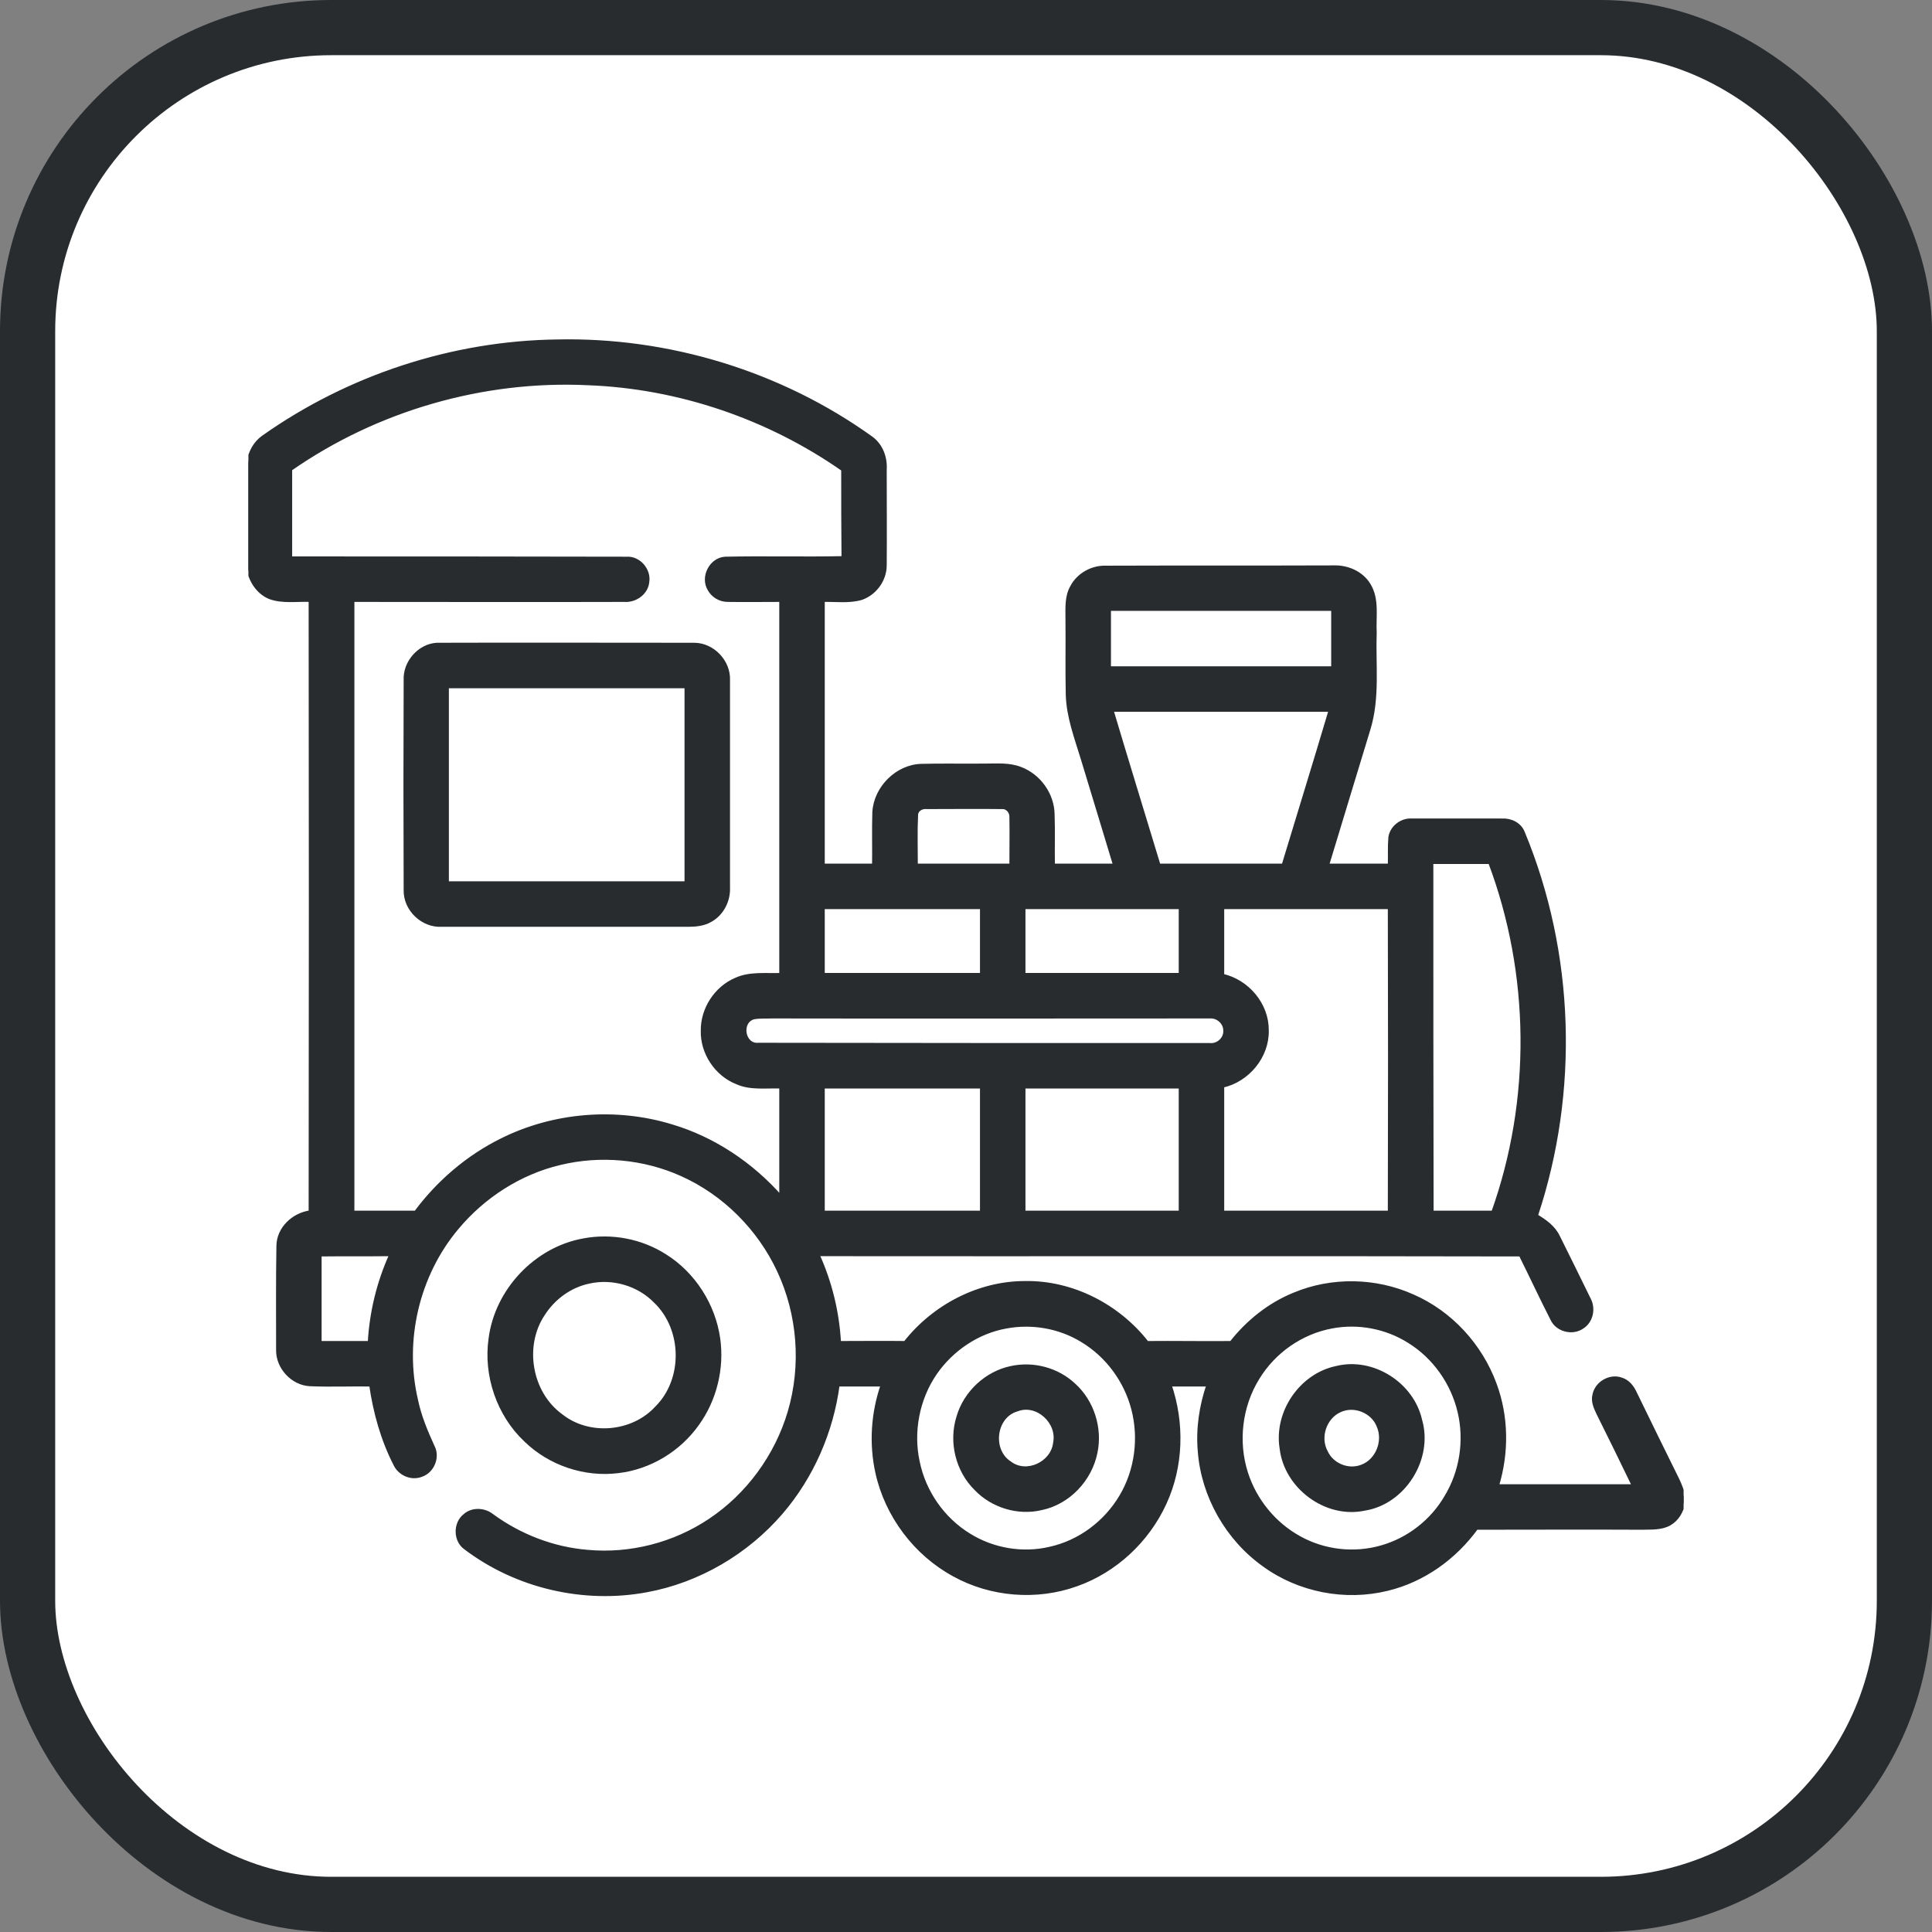<?xml version="1.0" encoding="UTF-8"?>
<svg xmlns="http://www.w3.org/2000/svg" width="70" height="70" viewBox="0 0 70 70" fill="none">
  <rect x="0" y="0" width="70" height="70" fill="#808080" stroke="none"/>
  <rect x="1" y="1" width="68" height="68" rx="11" fill="white" stroke="#282C2F" stroke-width="2"></rect>
  <g clip-path="url(#clip0_4523_27191)">
    <path d="M9.538 15.835C12.626 13.652 16.384 12.412 20.172 12.362C24.214 12.27 28.287 13.509 31.577 15.876C31.933 16.14 32.095 16.587 32.065 17.023C32.065 18.171 32.075 19.329 32.065 20.487C32.065 21.005 31.709 21.502 31.212 21.675C30.765 21.807 30.277 21.736 29.82 21.746C29.82 24.945 29.82 28.155 29.82 31.354C30.43 31.354 31.049 31.354 31.659 31.354C31.669 30.704 31.648 30.064 31.669 29.424C31.72 28.541 32.502 27.759 33.385 27.738C34.157 27.718 34.939 27.738 35.711 27.728C36.138 27.728 36.574 27.688 36.98 27.85C37.651 28.104 38.138 28.784 38.148 29.506C38.169 30.125 38.148 30.734 38.159 31.354C38.9 31.354 39.652 31.354 40.393 31.354C40.007 30.064 39.611 28.784 39.225 27.505C38.991 26.733 38.697 25.971 38.677 25.159C38.656 24.244 38.677 23.32 38.666 22.406C38.666 22.02 38.636 21.604 38.839 21.259C39.073 20.812 39.581 20.538 40.078 20.558C42.82 20.548 45.562 20.558 48.305 20.548C48.812 20.527 49.341 20.751 49.605 21.198C49.919 21.716 49.788 22.345 49.818 22.914C49.777 24.082 49.94 25.27 49.594 26.408C49.097 28.053 48.589 29.698 48.091 31.354C48.843 31.354 49.594 31.354 50.346 31.354C50.356 31.009 50.336 30.673 50.366 30.338C50.417 29.973 50.783 29.698 51.138 29.719C52.225 29.719 53.322 29.719 54.409 29.719C54.723 29.698 55.059 29.851 55.181 30.155C56.998 34.533 57.151 39.56 55.658 44.049C55.983 44.242 56.298 44.466 56.46 44.811C56.836 45.562 57.202 46.314 57.567 47.056C57.76 47.401 57.669 47.868 57.334 48.081C56.978 48.335 56.419 48.193 56.237 47.797C55.841 47.025 55.475 46.233 55.089 45.461C46.598 45.441 38.118 45.461 29.627 45.451C30.084 46.456 30.348 47.543 30.409 48.65C31.202 48.65 32.004 48.64 32.796 48.65C33.822 47.34 35.447 46.477 37.133 46.477C38.849 46.446 40.515 47.309 41.561 48.65C42.577 48.64 43.592 48.66 44.608 48.65C45.207 47.888 45.989 47.259 46.893 46.893C48.254 46.324 49.838 46.355 51.179 46.954C52.56 47.553 53.647 48.741 54.165 50.153C54.602 51.331 54.612 52.641 54.246 53.84C55.891 53.84 57.547 53.84 59.192 53.84C58.766 52.956 58.339 52.083 57.902 51.209C57.801 50.996 57.699 50.773 57.76 50.539C57.841 50.112 58.329 49.828 58.735 49.97C58.979 50.041 59.141 50.245 59.243 50.468C59.751 51.514 60.269 52.57 60.787 53.616C60.878 53.809 60.959 54.013 61 54.226V54.439C60.939 54.754 60.777 55.048 60.492 55.211C60.188 55.384 59.812 55.353 59.477 55.363C57.486 55.353 55.485 55.363 53.495 55.363C52.712 56.44 51.575 57.263 50.265 57.577C48.741 57.953 47.066 57.628 45.796 56.704C44.466 55.759 43.582 54.206 43.46 52.581C43.389 51.768 43.511 50.945 43.775 50.173C43.308 50.173 42.841 50.173 42.384 50.173C42.861 51.565 42.82 53.129 42.201 54.469C41.581 55.82 40.413 56.917 39.002 57.415C37.559 57.933 35.904 57.801 34.563 57.059C33.162 56.298 32.126 54.916 31.78 53.362C31.547 52.306 31.618 51.199 31.973 50.173C31.435 50.173 30.897 50.173 30.359 50.173C30.135 51.87 29.424 53.505 28.307 54.805C27.058 56.257 25.311 57.283 23.432 57.628C21.147 58.055 18.709 57.486 16.861 56.084C16.485 55.82 16.475 55.201 16.831 54.916C17.105 54.663 17.552 54.683 17.836 54.916C18.841 55.648 20.04 56.115 21.289 56.216C22.833 56.359 24.427 55.952 25.727 55.079C27.098 54.165 28.134 52.743 28.602 51.159C29.099 49.473 28.957 47.624 28.216 46.04C27.505 44.516 26.245 43.247 24.702 42.556C23.331 41.937 21.746 41.794 20.284 42.15C18.831 42.495 17.511 43.348 16.556 44.496C15.124 46.202 14.576 48.579 15.084 50.732C15.206 51.321 15.439 51.87 15.683 52.408C15.886 52.784 15.683 53.302 15.277 53.444C14.911 53.596 14.474 53.403 14.312 53.048C13.855 52.154 13.581 51.169 13.438 50.173C12.707 50.163 11.966 50.194 11.234 50.163C10.595 50.133 10.056 49.544 10.066 48.914C10.066 47.655 10.056 46.406 10.077 45.156C10.077 44.506 10.635 43.998 11.245 43.917C11.255 36.523 11.255 29.14 11.245 21.746C10.757 21.726 10.239 21.817 9.772 21.645C9.355 21.472 9.091 21.066 9 20.639V16.759C9.051 16.394 9.234 16.048 9.538 15.835ZM10.523 17.003C10.523 18.08 10.523 19.156 10.523 20.223C14.586 20.223 18.648 20.223 22.701 20.233C23.148 20.202 23.534 20.649 23.462 21.086C23.422 21.492 23.016 21.777 22.619 21.746C19.339 21.756 16.059 21.746 12.778 21.746C12.778 29.14 12.778 36.534 12.778 43.927C13.54 43.927 14.302 43.927 15.063 43.927C15.876 42.831 16.942 41.916 18.171 41.307C20.06 40.362 22.315 40.18 24.336 40.799C25.869 41.256 27.241 42.181 28.297 43.379C28.297 42.048 28.297 40.708 28.297 39.377C27.759 39.357 27.2 39.448 26.702 39.225C25.951 38.931 25.433 38.148 25.453 37.346C25.443 36.554 25.941 35.792 26.662 35.487C27.169 35.254 27.748 35.335 28.297 35.315C28.297 30.795 28.297 26.276 28.297 21.746C27.647 21.746 27.007 21.756 26.367 21.746C26.093 21.746 25.829 21.594 25.697 21.35C25.433 20.913 25.748 20.273 26.266 20.233C27.688 20.202 29.119 20.243 30.552 20.212C30.541 19.146 30.541 18.08 30.541 17.013C27.84 15.124 24.59 14.017 21.299 13.895C17.491 13.713 13.641 14.83 10.523 17.003ZM40.19 22.071C40.19 22.782 40.19 23.493 40.19 24.204C42.891 24.204 45.593 24.204 48.294 24.204C48.294 23.493 48.294 22.782 48.294 22.071C45.593 22.071 42.891 22.071 40.19 22.071ZM40.281 25.727C40.84 27.606 41.419 29.475 41.987 31.354C43.491 31.354 44.994 31.354 46.497 31.354C47.066 29.475 47.645 27.606 48.203 25.727C45.562 25.727 42.922 25.727 40.281 25.727ZM33.202 29.516C33.172 30.125 33.192 30.734 33.192 31.354C34.34 31.354 35.487 31.354 36.635 31.354C36.635 30.775 36.645 30.186 36.635 29.607C36.645 29.424 36.503 29.241 36.31 29.252C35.396 29.241 34.482 29.252 33.578 29.252C33.406 29.231 33.212 29.333 33.202 29.516ZM51.87 31.242C51.87 35.467 51.87 39.702 51.88 43.927C52.611 43.927 53.352 43.927 54.094 43.927C55.546 39.865 55.505 35.284 53.982 31.242C53.281 31.242 52.581 31.242 51.87 31.242ZM29.82 32.877C29.82 33.69 29.82 34.502 29.82 35.315C31.73 35.315 33.649 35.315 35.569 35.315C35.569 34.502 35.569 33.69 35.569 32.877C33.649 32.877 31.73 32.877 29.82 32.877ZM37.092 32.877C37.092 33.69 37.092 34.502 37.092 35.315C38.981 35.315 40.87 35.315 42.77 35.315C42.77 34.502 42.77 33.69 42.77 32.877C40.87 32.877 38.981 32.877 37.092 32.877ZM44.293 32.877C44.293 33.7 44.293 34.523 44.293 35.345C45.197 35.548 45.918 36.391 45.908 37.336C45.928 38.281 45.207 39.144 44.293 39.347C44.293 40.88 44.293 42.404 44.293 43.927C46.314 43.927 48.335 43.927 50.346 43.927C50.356 40.241 50.356 36.564 50.346 32.877C48.335 32.877 46.314 32.877 44.293 32.877ZM27.312 36.869C26.784 37.011 26.926 37.895 27.474 37.844C32.928 37.854 38.382 37.854 43.836 37.854C44.13 37.884 44.405 37.63 44.384 37.336C44.384 37.052 44.12 36.818 43.836 36.838C38.555 36.838 33.273 36.848 27.992 36.838C27.769 36.848 27.535 36.828 27.312 36.869ZM29.82 39.377C29.82 40.891 29.82 42.414 29.82 43.927C31.73 43.927 33.649 43.927 35.569 43.927C35.569 42.414 35.569 40.891 35.569 39.377C33.649 39.377 31.73 39.377 29.82 39.377ZM37.092 39.377C37.092 40.891 37.092 42.414 37.092 43.927C38.981 43.927 40.87 43.927 42.77 43.927C42.77 42.414 42.77 40.891 42.77 39.377C40.87 39.377 38.981 39.377 37.092 39.377ZM11.59 45.461C11.59 46.527 11.59 47.584 11.59 48.65C12.189 48.65 12.788 48.65 13.387 48.65C13.448 47.543 13.713 46.456 14.169 45.451C13.306 45.461 12.453 45.451 11.59 45.461ZM36.462 48.071C35.427 48.254 34.492 48.884 33.893 49.747C33.253 50.671 33.02 51.88 33.263 52.977C33.487 54.063 34.167 55.038 35.112 55.617C35.975 56.156 37.052 56.338 38.037 56.105C39.113 55.871 40.058 55.16 40.616 54.216C41.175 53.281 41.327 52.113 41.053 51.057C40.789 50.031 40.119 49.117 39.205 48.569C38.392 48.071 37.397 47.898 36.462 48.071ZM48.254 48.071C47.147 48.274 46.152 48.975 45.573 49.93C44.943 50.945 44.791 52.235 45.156 53.373C45.471 54.358 46.172 55.221 47.086 55.719C47.98 56.216 49.066 56.338 50.052 56.054C51.027 55.78 51.89 55.109 52.398 54.226C52.946 53.322 53.119 52.194 52.875 51.159C52.631 50.112 51.971 49.168 51.047 48.599C50.224 48.081 49.209 47.888 48.254 48.071Z" fill="#282C2F" stroke="#282C2F" stroke-width="0.125"></path>
    <path d="M15.825 23.351C18.933 23.341 22.041 23.351 25.148 23.351C25.829 23.351 26.418 23.97 26.387 24.651C26.387 27.149 26.387 29.658 26.387 32.156C26.408 32.634 26.164 33.121 25.727 33.355C25.494 33.487 25.209 33.517 24.945 33.517C21.97 33.517 18.994 33.517 16.008 33.517C15.317 33.558 14.677 32.959 14.688 32.258C14.677 29.719 14.677 27.18 14.688 24.641C14.657 24.001 15.185 23.391 15.825 23.351ZM16.201 24.874C16.201 27.241 16.201 29.617 16.201 31.994C19.095 31.994 21.98 31.994 24.864 31.994C24.864 29.617 24.864 27.241 24.864 24.874C21.98 24.874 19.095 24.874 16.201 24.874Z" fill="#282C2F" stroke="#282C2F" stroke-width="0.125"></path>
    <path d="M21.137 44.933C22.152 44.74 23.229 44.943 24.102 45.502C25.138 46.152 25.859 47.279 26.032 48.498C26.184 49.574 25.91 50.712 25.27 51.595C24.61 52.53 23.544 53.18 22.396 53.312C21.188 53.464 19.918 53.038 19.044 52.184C18.059 51.26 17.572 49.838 17.765 48.498C17.988 46.761 19.4 45.248 21.137 44.933ZM21.34 46.446C20.659 46.588 20.06 47.025 19.684 47.614C18.913 48.762 19.207 50.478 20.334 51.291C21.34 52.093 22.924 51.951 23.788 51.006C24.813 49.991 24.793 48.163 23.747 47.157C23.137 46.527 22.193 46.253 21.34 46.446Z" fill="#282C2F" stroke="#282C2F" stroke-width="0.125"></path>
    <path d="M36.645 49.554C37.448 49.381 38.321 49.615 38.92 50.184C39.581 50.783 39.885 51.748 39.702 52.621C39.509 53.606 38.717 54.449 37.732 54.652C36.889 54.855 35.955 54.571 35.355 53.941C34.685 53.281 34.431 52.245 34.716 51.341C34.969 50.458 35.741 49.737 36.645 49.554ZM36.848 51.077C36.026 51.311 35.873 52.55 36.594 53.007C37.194 53.464 38.138 53.017 38.219 52.276C38.372 51.534 37.58 50.793 36.848 51.077Z" fill="#282C2F" stroke="#282C2F" stroke-width="0.125"></path>
    <path d="M48.427 49.554C49.737 49.229 51.169 50.143 51.463 51.453C51.87 52.844 50.874 54.449 49.432 54.673C48.041 54.967 46.588 53.88 46.426 52.479C46.212 51.169 47.137 49.818 48.427 49.554ZM48.548 51.108C48 51.352 47.756 52.083 48.051 52.611C48.264 53.078 48.853 53.322 49.341 53.129C49.899 52.926 50.184 52.215 49.94 51.666C49.737 51.138 49.066 50.864 48.548 51.108Z" fill="#282C2F" stroke="#282C2F" stroke-width="0.125"></path>
  </g>
  <defs>
    <clipPath id="clip0_4523_27191">
      <rect width="52" height="52" fill="white" transform="translate(9 9)"></rect>
    </clipPath>
  </defs>
</svg>

